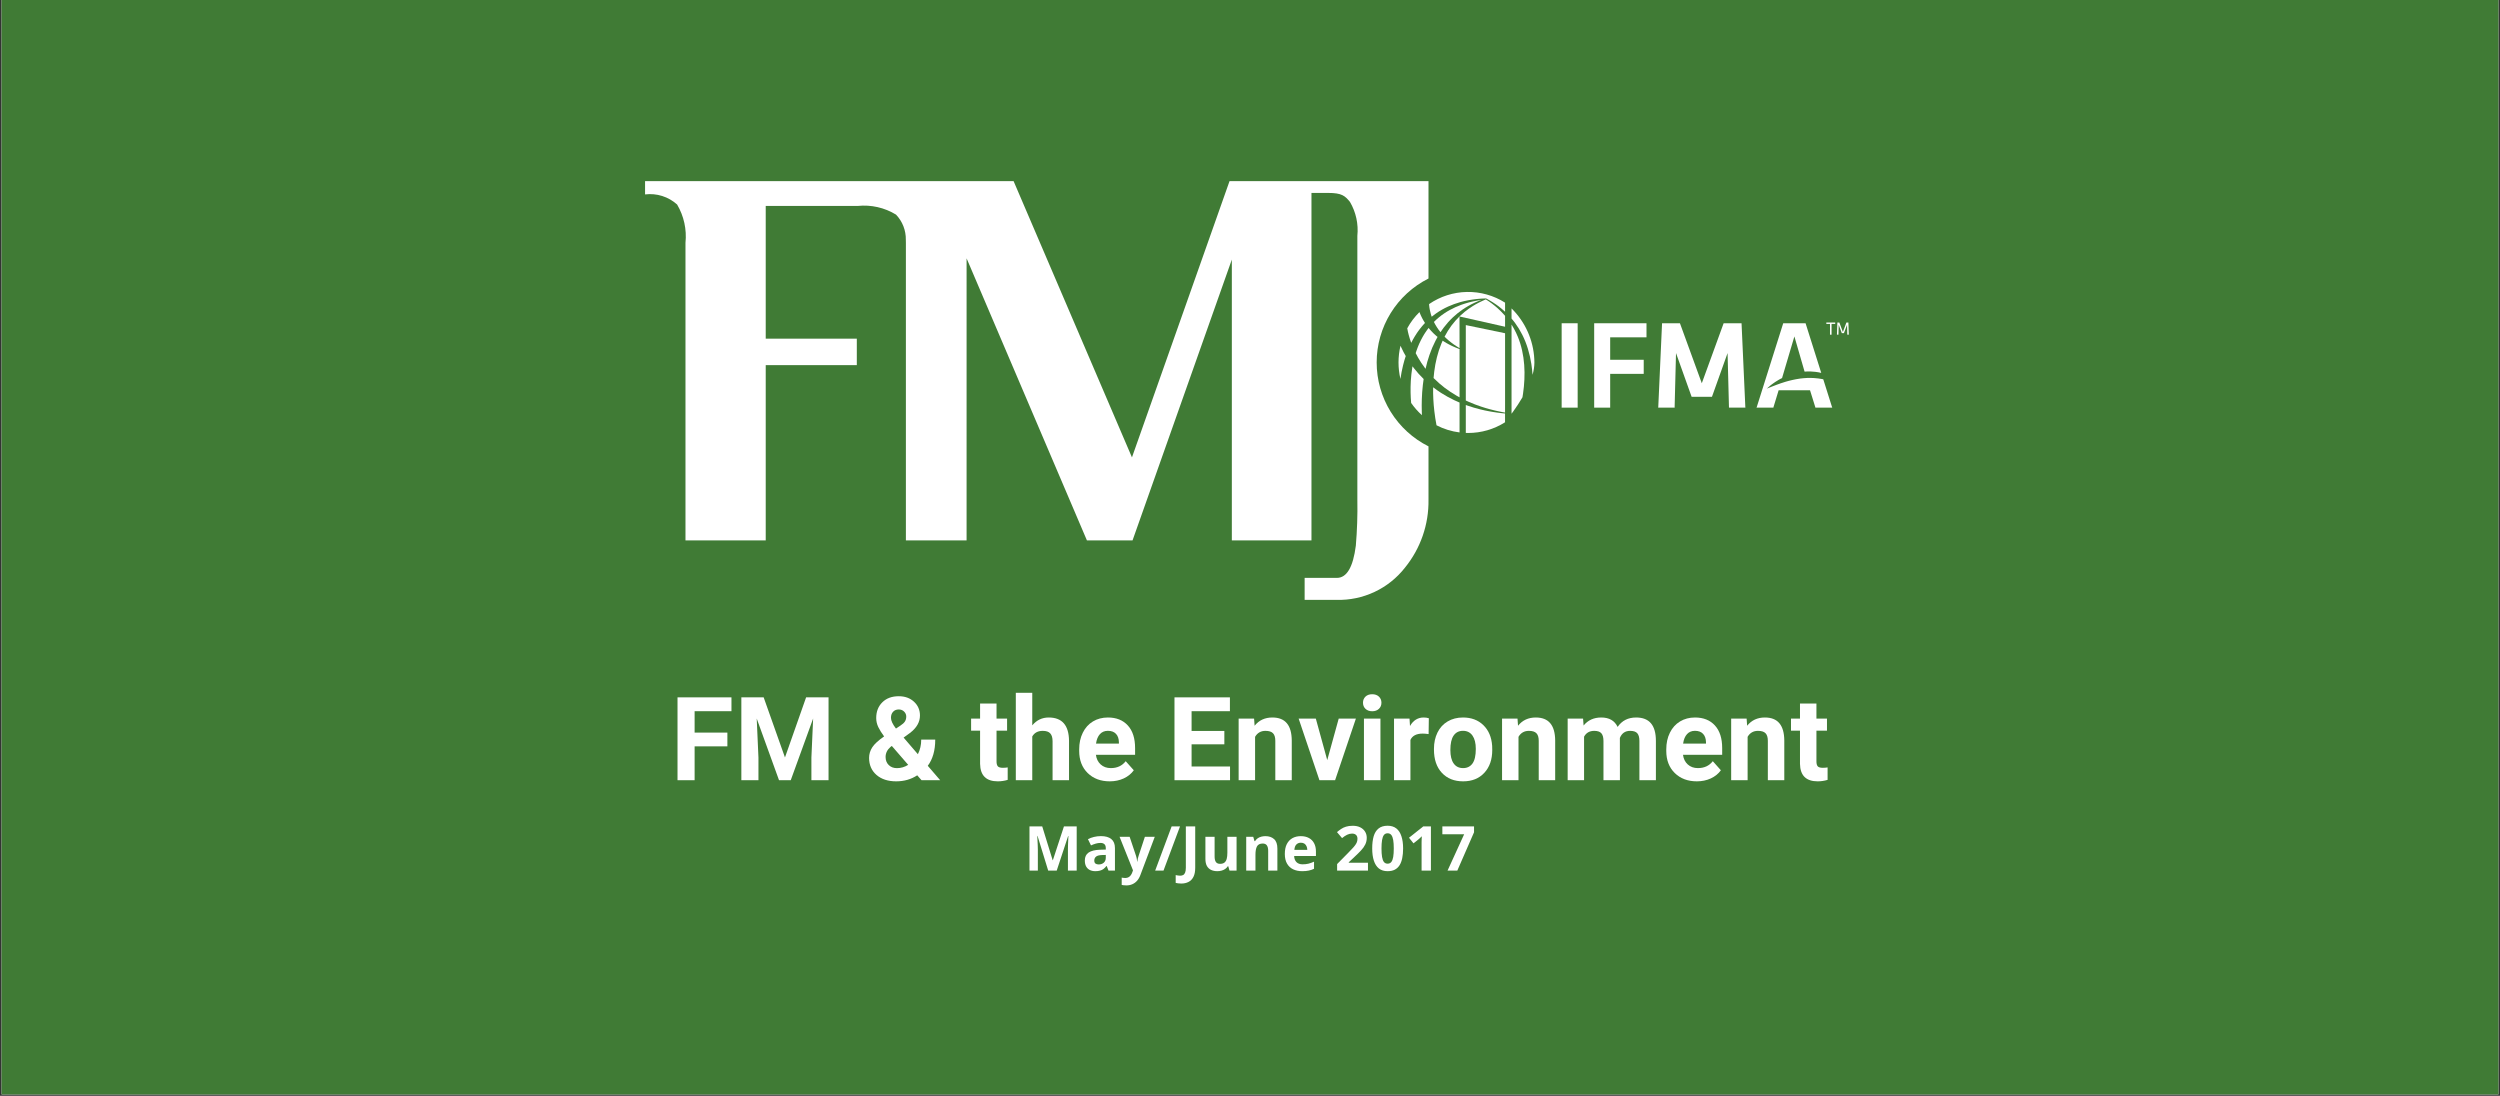 <svg xmlns="http://www.w3.org/2000/svg" xmlns:xlink="http://www.w3.org/1999/xlink" width="1200" zoomAndPan="magnify" viewBox="0 0 900 394.5" height="526" preserveAspectRatio="xMidYMid meet" version="1.0"><rect x="0" y="0" width="900" height="394.5" fill="#333333" stroke="none"/><defs><g/><clipPath id="29befb7ec9"><path d="M 0.57 0 L 899.43 0 L 899.43 394 L 0.57 394 Z M 0.57 0 " clip-rule="nonzero"/></clipPath><clipPath id="5a0ccb24a4"><path d="M 232 65.219 L 515 65.219 L 515 216 L 232 216 Z M 232 65.219 " clip-rule="nonzero"/></clipPath></defs><g clip-path="url(#29befb7ec9)"><path fill="#ffffff" d="M 0.57 0 L 899.43 0 L 899.43 394 L 0.57 394 Z M 0.57 0 " fill-opacity="1" fill-rule="nonzero"/><path fill="#407b35" d="M 0.57 0 L 899.43 0 L 899.43 394 L 0.57 394 Z M 0.57 0 " fill-opacity="1" fill-rule="nonzero"/></g><g clip-path="url(#5a0ccb24a4)"><path fill="#ffffff" d="M 495.602 130.477 C 495.598 124.207 497.344 118.062 500.641 112.727 C 503.934 107.391 508.648 103.078 514.258 100.266 L 514.258 65.219 L 442.629 65.219 L 407.504 164.656 L 364.898 65.219 L 232.223 65.219 L 232.223 69.992 C 234.297 69.734 236.398 69.926 238.387 70.555 C 240.379 71.18 242.207 72.23 243.758 73.625 C 246.211 77.789 247.27 82.625 246.773 87.43 L 246.773 194.551 L 275.66 194.551 L 275.66 131.441 L 308.453 131.441 L 308.453 121.93 L 275.66 121.93 L 275.66 74.141 L 308.75 74.141 C 313.574 73.633 318.43 74.73 322.566 77.262 C 324.891 79.699 326.164 82.957 326.098 86.328 C 326.109 86.695 326.121 87.047 326.121 87.43 L 326.121 194.551 L 347.969 194.551 L 347.973 93.004 L 391.293 194.551 L 407.711 194.551 L 443.461 93.445 L 443.461 194.551 L 472.129 194.551 L 472.129 69.445 L 478.09 69.453 C 483.137 69.453 484.195 70.527 485.977 72.672 C 488.148 76.367 489.082 80.652 488.648 84.91 L 488.648 179.883 C 488.75 185.41 488.562 190.938 488.098 196.449 C 487.113 204.172 484.84 208.039 481.273 208.039 L 469.668 208.039 L 469.668 215.953 L 481.098 215.953 C 485.832 216.09 490.535 215.109 494.824 213.098 C 499.113 211.082 502.867 208.09 505.785 204.359 C 511.402 197.449 514.402 188.781 514.258 179.883 L 514.258 160.688 C 508.648 157.875 503.934 153.559 500.637 148.227 C 497.344 142.891 495.598 136.742 495.602 130.477 Z M 495.602 130.477 " fill-opacity="1" fill-rule="nonzero"/></g><path fill="#ffffff" d="M 511.855 143.703 C 511.91 142 512.035 140.293 512.223 138.633 C 512.305 137.902 512.402 137.176 512.512 136.449 C 511.867 135.82 511.25 135.176 510.664 134.52 C 510.09 133.879 509.551 133.227 509.039 132.578 C 508.855 132.34 508.676 132.105 508.504 131.867 L 508.43 132.277 C 508.172 133.859 507.992 135.453 507.898 137.051 C 507.809 138.527 507.781 139.98 507.812 141.363 C 507.84 142.602 507.906 143.836 508.012 145.059 C 509.129 146.672 510.434 148.152 511.895 149.465 C 511.875 149.062 511.859 148.66 511.848 148.258 C 511.801 146.746 511.805 145.215 511.855 143.703 " fill-opacity="1" fill-rule="nonzero"/><path fill="#ffffff" d="M 507.531 121.957 C 507.68 122.422 507.848 122.914 508.035 123.43 C 508.395 122.719 508.816 121.918 509.297 121.141 C 509.488 120.82 509.695 120.5 509.898 120.191 L 510.07 119.926 L 510.34 119.535 L 510.484 119.332 L 510.633 119.125 L 510.91 118.742 L 511.129 118.461 C 511.344 118.18 511.566 117.891 511.801 117.617 L 511.957 117.434 L 512.258 117.074 L 512.738 116.547 L 512.992 116.273 C 512.801 115.965 512.598 115.66 512.43 115.352 C 512.336 115.188 512.242 115.027 512.152 114.863 L 511.902 114.383 C 511.59 113.777 511.312 113.156 511.066 112.52 L 511 112.348 C 509.262 114.07 507.785 116.035 506.609 118.18 C 506.664 118.512 506.742 118.941 506.855 119.445 C 507.008 120.145 507.23 120.992 507.531 121.957 " fill-opacity="1" fill-rule="nonzero"/><path fill="#ffffff" d="M 505.434 130.27 L 505.617 129.609 L 505.926 128.613 L 506.07 128.191 C 505.793 127.715 505.535 127.246 505.293 126.789 C 504.867 125.988 504.5 125.215 504.172 124.484 C 503.238 128.406 503.23 132.492 504.156 136.414 C 504.387 134.805 504.695 133.18 505.086 131.586 Z M 505.434 130.27 " fill-opacity="1" fill-rule="nonzero"/><path fill="#ffffff" d="M 523.492 144.051 C 521.871 143.281 520.301 142.406 518.785 141.441 C 517.805 140.809 516.852 140.133 515.93 139.418 C 515.902 140.824 515.922 142.25 515.996 143.672 C 516.07 145.094 516.188 146.527 516.352 147.938 C 516.551 149.691 516.82 151.422 517.145 153.102 C 519.734 154.445 522.543 155.316 525.438 155.676 L 525.438 144.922 C 524.789 144.648 524.141 144.359 523.492 144.051 Z M 523.492 144.051 " fill-opacity="1" fill-rule="nonzero"/><path fill="#ffffff" d="M 540.699 148.746 C 540.168 148.68 539.598 148.617 538.996 148.535 L 538.078 148.398 L 537.598 148.328 C 537.441 148.305 537.277 148.273 537.113 148.246 L 536.113 148.07 C 535.773 148.008 535.426 147.934 535.074 147.863 L 534.543 147.758 L 534.004 147.633 C 533.645 147.551 533.273 147.473 532.902 147.379 C 531.418 147.016 529.867 146.562 528.285 146.012 C 528.086 145.945 527.887 145.875 527.688 145.801 L 527.688 155.855 C 527.973 155.863 528.254 155.871 528.539 155.871 C 533.238 155.875 537.844 154.539 541.812 152.023 L 541.816 148.859 C 541.465 148.824 541.09 148.785 540.699 148.746 " fill-opacity="1" fill-rule="nonzero"/><path fill="#ffffff" d="M 514.59 110.719 C 514.625 110.949 514.66 111.191 514.711 111.445 C 514.812 111.996 514.945 112.543 515.102 113.078 L 515.238 113.516 C 515.285 113.664 515.336 113.809 515.391 113.961 L 515.41 114.023 C 515.891 113.629 516.383 113.25 516.895 112.891 C 518.297 111.898 519.793 111.047 521.355 110.34 C 522.746 109.711 524.18 109.191 525.645 108.777 C 525.867 108.715 526.086 108.66 526.301 108.605 L 526.645 108.516 L 527.125 108.395 L 528.516 108.102 C 528.715 108.066 528.902 108.035 529.09 108.004 L 529.387 107.953 L 529.684 107.906 C 529.863 107.875 530.035 107.844 530.207 107.824 L 530.965 107.727 L 531.215 107.695 C 531.371 107.676 531.52 107.656 531.664 107.641 L 532.926 107.527 C 533.094 107.516 533.246 107.5 533.395 107.496 L 534.852 107.434 L 534.992 107.434 L 536.258 108.133 L 537.441 108.852 L 538.293 109.422 L 538.402 109.492 L 538.605 109.629 L 539.574 110.336 C 540.254 110.871 541.031 111.496 541.824 112.23 L 541.824 108.953 C 537.719 106.352 532.934 105.012 528.07 105.105 C 523.207 105.195 518.477 106.715 514.469 109.473 C 514.477 109.652 514.492 109.852 514.512 110.062 C 514.527 110.27 514.562 110.484 514.59 110.715 " fill-opacity="1" fill-rule="nonzero"/><path fill="#ffffff" d="M 524.785 125.414 C 524.566 125.328 524.328 125.246 524.086 125.141 L 523.316 124.809 L 522.906 124.629 L 522.488 124.426 L 522.059 124.211 L 521.613 123.984 C 521.32 123.824 521.016 123.656 520.707 123.488 C 520.402 123.301 520.09 123.113 519.773 122.918 L 519.352 122.641 C 519.203 122.973 519.059 123.305 518.918 123.648 C 518.25 125.266 517.699 126.938 517.281 128.637 C 516.855 130.34 516.535 132.066 516.32 133.809 C 516.227 134.559 516.148 135.32 516.086 136.086 L 516.25 136.25 C 517.449 137.449 518.73 138.566 520.078 139.598 C 521.441 140.629 522.867 141.578 524.344 142.434 C 524.707 142.641 525.07 142.848 525.438 143.043 L 525.438 125.66 L 525.402 125.645 L 524.785 125.414 " fill-opacity="1" fill-rule="nonzero"/><path fill="#ffffff" d="M 517.523 121.297 L 517.438 121.223 L 516.977 120.84 C 516.68 120.574 516.383 120.301 516.086 120.023 C 515.504 119.461 514.957 118.863 514.441 118.238 L 514.301 118.066 L 513.988 118.465 L 513.742 118.809 L 513.602 119.004 C 513.41 119.262 513.23 119.535 513.059 119.797 L 512.863 120.102 L 512.641 120.453 L 512.52 120.664 L 512.398 120.867 L 512.188 121.227 L 512.031 121.512 C 511.871 121.797 511.707 122.098 511.562 122.398 C 511.137 123.215 510.773 124.078 510.469 124.812 L 510.32 125.199 C 510.215 125.477 510.102 125.758 510.012 126.043 L 509.793 126.668 L 509.648 127.133 C 509.918 127.672 510.211 128.219 510.527 128.773 C 510.883 129.398 511.281 130.027 511.691 130.664 C 512.113 131.297 512.559 131.934 513.039 132.562 L 513.199 132.77 C 513.566 131.102 514.031 129.453 514.586 127.836 C 515.188 126.059 515.922 124.328 516.785 122.656 C 517.023 122.191 517.27 121.738 517.523 121.297 " fill-opacity="1" fill-rule="nonzero"/><path fill="#ffffff" d="M 541.824 113.699 L 541.684 113.535 C 540.875 112.609 540.008 111.738 539.094 110.918 L 538.199 110.152 L 538.02 110.012 L 537.918 109.93 L 537.125 109.305 L 536.016 108.512 L 534.902 107.777 L 533.652 108.324 L 532.316 108.98 L 531.543 109.398 L 531.43 109.457 L 531.227 109.57 L 530.211 110.176 C 529.172 110.824 528.176 111.535 527.223 112.305 C 524.867 114.227 522.844 116.527 521.234 119.113 C 520.816 119.777 520.422 120.477 520.043 121.207 L 520.266 121.426 L 520.645 121.793 C 520.906 122.027 521.164 122.258 521.414 122.484 L 522.184 123.109 L 522.562 123.402 L 522.938 123.68 L 523.301 123.949 L 523.66 124.195 L 524.34 124.648 C 524.559 124.797 524.773 124.918 524.969 125.039 C 525.137 125.141 525.289 125.234 525.438 125.324 L 525.422 113.934 L 541.824 117.629 Z M 541.824 113.699 " fill-opacity="1" fill-rule="nonzero"/><path fill="#ffffff" d="M 541.824 119.965 L 527.688 117.031 L 527.688 144.18 C 528.059 144.355 528.434 144.527 528.805 144.688 C 530.293 145.34 531.77 145.906 533.191 146.375 C 533.547 146.496 533.902 146.602 534.25 146.711 L 534.77 146.875 L 535.281 147.02 C 535.621 147.117 535.957 147.219 536.285 147.305 C 536.617 147.391 536.941 147.477 537.258 147.555 C 537.418 147.598 537.574 147.641 537.73 147.676 L 538.195 147.785 L 539.094 147.992 C 539.68 148.117 540.238 148.227 540.762 148.336 C 541.129 148.402 541.484 148.465 541.816 148.527 L 541.824 145.598 Z M 541.824 119.965 " fill-opacity="1" fill-rule="nonzero"/><path fill="#ffffff" d="M 517.785 118.551 C 518 118.84 518.219 119.137 518.445 119.422 L 518.578 119.582 C 518.93 119.047 519.293 118.531 519.664 118.035 C 520.68 116.68 521.809 115.414 523.039 114.25 C 524.141 113.215 525.316 112.27 526.559 111.414 L 527.41 110.855 C 527.598 110.734 527.785 110.625 527.965 110.52 L 528.246 110.348 L 528.391 110.262 L 528.656 110.109 L 529.055 109.895 L 529.332 109.742 C 529.5 109.652 529.66 109.562 529.824 109.48 L 530.906 108.957 L 531.133 108.855 L 532.188 108.398 L 533.336 107.957 L 532.988 108.008 L 531.746 108.215 L 531.316 108.301 L 531.066 108.352 L 530.324 108.504 C 530.164 108.535 530 108.578 529.832 108.617 L 529.539 108.691 L 529.25 108.762 C 529.07 108.809 528.887 108.852 528.703 108.898 L 527.371 109.289 L 526.914 109.441 L 526.582 109.555 C 526.379 109.621 526.172 109.691 525.965 109.766 C 524.594 110.27 523.258 110.875 521.973 111.574 C 520.555 112.348 519.215 113.258 517.969 114.285 C 517.348 114.797 516.762 115.336 516.207 115.898 C 516.34 116.176 516.48 116.449 516.637 116.723 C 516.988 117.352 517.371 117.961 517.785 118.551 " fill-opacity="1" fill-rule="nonzero"/><path fill="#ffffff" d="M 548.715 131.359 C 548.59 129.605 548.336 127.863 547.953 126.148 C 547.586 124.48 547.078 122.852 546.434 121.273 C 546.023 120.27 545.555 119.289 545.031 118.336 C 544.785 117.883 544.523 117.441 544.254 117.004 L 544.156 116.855 L 544.156 148.902 L 544.191 148.906 C 544.461 148.543 544.742 148.152 545.031 147.738 C 546 146.375 547.07 144.762 548.09 143.016 C 548.16 142.582 548.23 142.152 548.293 141.723 C 548.539 140.027 548.707 138.312 548.781 136.629 C 548.867 134.875 548.848 133.113 548.715 131.359 " fill-opacity="1" fill-rule="nonzero"/><path fill="#ffffff" d="M 545.031 111.934 C 544.75 111.625 544.457 111.32 544.156 111.023 L 544.156 114.672 C 544.461 115.023 544.75 115.383 545.031 115.75 C 545.156 115.91 545.277 116.07 545.398 116.23 C 546.398 117.59 547.281 119.035 548.039 120.547 C 548.852 122.168 549.523 123.855 550.047 125.59 C 550.598 127.383 551.012 129.211 551.289 131.062 C 551.484 132.336 551.621 133.633 551.711 134.934 C 552.133 133.516 552.359 132.043 552.383 130.559 C 552.352 123.652 549.73 117.004 545.035 111.934 " fill-opacity="1" fill-rule="nonzero"/><path fill="#ffffff" d="M 567.957 116.371 L 562.195 116.371 L 562.195 146.723 L 567.957 146.723 Z M 567.957 116.371 " fill-opacity="1" fill-rule="nonzero"/><path fill="#ffffff" d="M 567.957 146.723 L 562.195 146.723 L 562.195 146.785 L 567.957 146.785 Z M 567.957 146.723 " fill-opacity="1" fill-rule="nonzero"/><path fill="#ffffff" d="M 579.664 146.723 L 573.906 146.723 L 573.906 146.785 L 579.664 146.785 Z M 579.664 146.723 " fill-opacity="1" fill-rule="nonzero"/><path fill="#ffffff" d="M 591.738 134.59 L 591.738 129.52 L 579.664 129.52 L 579.664 121.438 L 592.738 121.438 L 592.738 116.371 L 573.906 116.371 L 573.906 146.723 L 579.664 146.723 L 579.664 134.59 Z M 591.738 134.59 " fill-opacity="1" fill-rule="nonzero"/><path fill="#ffffff" d="M 596.969 146.723 L 596.961 146.785 L 602.863 146.785 L 602.863 146.723 Z M 596.969 146.723 " fill-opacity="1" fill-rule="nonzero"/><path fill="#ffffff" d="M 620.508 116.371 L 612.648 137.969 L 604.781 116.371 L 598.34 116.371 L 596.969 146.723 L 602.863 146.723 L 603.363 127.102 L 608.988 142.859 L 616.301 142.859 L 621.926 127.102 L 622.43 146.723 L 628.328 146.723 L 626.957 116.371 Z M 620.508 116.371 " fill-opacity="1" fill-rule="nonzero"/><path fill="#ffffff" d="M 622.434 146.723 L 622.434 146.785 L 628.328 146.785 L 628.328 146.723 Z M 622.434 146.723 " fill-opacity="1" fill-rule="nonzero"/><path fill="#ffffff" d="M 653.551 146.723 L 653.574 146.785 L 659.609 146.785 L 659.586 146.723 Z M 653.551 146.723 " fill-opacity="1" fill-rule="nonzero"/><path fill="#ffffff" d="M 632.375 146.723 L 632.359 146.785 L 638.395 146.785 L 638.41 146.723 Z M 632.375 146.723 " fill-opacity="1" fill-rule="nonzero"/><path fill="#ffffff" d="M 655.934 136.453 C 655.062 136.297 654.188 136.184 653.301 136.121 L 652.965 136.094 L 652.797 136.082 L 652.625 136.078 C 652.398 136.074 652.172 136.066 651.941 136.059 C 651.719 136.043 651.488 136.059 651.258 136.059 L 650.57 136.066 L 649.883 136.109 L 649.543 136.129 L 649.371 136.141 L 649.199 136.16 L 648.516 136.23 L 648.176 136.266 L 647.84 136.316 C 646.941 136.445 646.059 136.609 645.207 136.805 C 644.781 136.91 644.359 137 643.953 137.109 C 643.547 137.223 643.148 137.344 642.754 137.445 C 642.367 137.562 641.996 137.695 641.629 137.809 C 641.445 137.867 641.266 137.918 641.09 137.98 C 640.914 138.043 640.746 138.105 640.578 138.168 C 640.238 138.285 639.914 138.402 639.605 138.512 C 639.297 138.621 639.012 138.746 638.734 138.848 C 638.461 138.953 638.207 139.055 637.965 139.141 L 637.621 139.277 L 637.312 139.406 C 636.523 139.73 636.055 139.895 636.055 139.895 C 636.055 139.895 636.41 139.559 637.07 139.004 C 637.238 138.863 637.418 138.707 637.625 138.551 C 637.836 138.395 638.062 138.23 638.305 138.055 L 638.688 137.785 L 639.09 137.504 C 639.375 137.32 639.684 137.137 640 136.941 C 640.156 136.844 640.32 136.75 640.488 136.648 C 640.656 136.555 640.836 136.465 641.012 136.371 C 641.184 136.277 641.363 136.188 641.543 136.098 L 645.98 121.117 L 649.648 133.789 L 649.723 133.785 C 649.977 133.766 650.23 133.75 650.484 133.734 L 651.25 133.727 C 651.504 133.727 651.758 133.723 652.012 133.742 C 652.52 133.77 653.027 133.793 653.527 133.863 C 654.242 133.945 654.949 134.074 655.648 134.246 L 650.004 116.367 L 641.961 116.367 L 632.375 146.723 L 638.41 146.723 L 640.312 140.484 L 651.605 140.484 L 653.551 146.723 L 659.586 146.723 L 656.375 136.543 Z M 655.934 136.453 " fill-opacity="1" fill-rule="nonzero"/><path fill="#ffffff" d="M 658.797 116.613 L 657.48 116.613 L 657.48 116.105 L 660.676 116.105 L 660.676 116.613 L 659.363 116.613 L 659.363 120.492 L 658.797 120.492 Z M 658.797 116.613 " fill-opacity="1" fill-rule="nonzero"/><path fill="#ffffff" d="M 661.934 116.938 L 661.844 120.492 L 661.297 120.492 L 661.453 116.105 L 662.168 116.105 L 663.434 119.5 L 664.703 116.105 L 665.422 116.105 L 665.57 120.492 L 665.023 120.492 L 664.941 116.938 L 663.816 119.926 L 663.051 119.926 Z M 661.934 116.938 " fill-opacity="1" fill-rule="nonzero"/><g fill="#ffffff" fill-opacity="1"><g transform="translate(368.611, 313.405)"><g><path d="M 8.734 0 L 4.906 -12.469 L 4.812 -12.469 C 4.82 -12.176 4.844 -11.727 4.875 -11.125 C 4.906 -10.531 4.938 -9.895 4.969 -9.219 C 5 -8.539 5.016 -7.93 5.016 -7.391 L 5.016 0 L 2 0 L 2 -15.891 L 6.594 -15.891 L 10.344 -3.734 L 10.422 -3.734 L 14.406 -15.891 L 19 -15.891 L 19 0 L 15.844 0 L 15.844 -7.516 C 15.844 -8.023 15.852 -8.602 15.875 -9.25 C 15.895 -9.906 15.922 -10.523 15.953 -11.109 C 15.984 -11.703 16.004 -12.148 16.016 -12.453 L 15.922 -12.453 L 11.812 0 Z M 8.734 0 "/></g></g></g><g fill="#ffffff" fill-opacity="1"><g transform="translate(389.6, 313.405)"><g><path d="M 6.719 -12.406 C 8.352 -12.406 9.602 -12.051 10.469 -11.344 C 11.344 -10.633 11.781 -9.551 11.781 -8.094 L 11.781 0 L 9.453 0 L 8.812 -1.656 L 8.734 -1.656 C 8.379 -1.219 8.02 -0.859 7.656 -0.578 C 7.301 -0.305 6.883 -0.109 6.406 0.016 C 5.938 0.148 5.367 0.219 4.703 0.219 C 3.984 0.219 3.336 0.082 2.766 -0.188 C 2.191 -0.469 1.742 -0.891 1.422 -1.453 C 1.098 -2.023 0.938 -2.75 0.938 -3.625 C 0.938 -4.914 1.391 -5.867 2.297 -6.484 C 3.203 -7.098 4.562 -7.438 6.375 -7.5 L 8.484 -7.562 L 8.484 -8.094 C 8.484 -8.738 8.316 -9.207 7.984 -9.5 C 7.648 -9.801 7.188 -9.953 6.594 -9.953 C 6 -9.953 5.422 -9.867 4.859 -9.703 C 4.297 -9.535 3.727 -9.32 3.156 -9.062 L 2.062 -11.312 C 2.707 -11.645 3.43 -11.91 4.234 -12.109 C 5.035 -12.305 5.863 -12.406 6.719 -12.406 Z M 8.484 -5.625 L 7.203 -5.594 C 6.129 -5.562 5.383 -5.367 4.969 -5.016 C 4.551 -4.66 4.344 -4.191 4.344 -3.609 C 4.344 -3.098 4.488 -2.734 4.781 -2.516 C 5.082 -2.305 5.473 -2.203 5.953 -2.203 C 6.66 -2.203 7.258 -2.41 7.75 -2.828 C 8.238 -3.254 8.484 -3.852 8.484 -4.625 Z M 8.484 -5.625 "/></g></g></g><g fill="#ffffff" fill-opacity="1"><g transform="translate(403.046, 313.405)"><g><path d="M 0 -12.156 L 3.625 -12.156 L 5.922 -5.312 C 5.992 -5.094 6.055 -4.867 6.109 -4.641 C 6.16 -4.422 6.203 -4.191 6.234 -3.953 C 6.273 -3.711 6.305 -3.461 6.328 -3.203 L 6.391 -3.203 C 6.43 -3.598 6.488 -3.961 6.562 -4.297 C 6.645 -4.641 6.742 -4.977 6.859 -5.312 L 9.109 -12.156 L 12.672 -12.156 L 7.516 1.547 C 7.211 2.391 6.812 3.094 6.312 3.656 C 5.812 4.219 5.234 4.641 4.578 4.922 C 3.93 5.203 3.223 5.344 2.453 5.344 C 2.066 5.344 1.734 5.32 1.453 5.281 C 1.18 5.25 0.953 5.211 0.766 5.172 L 0.766 2.531 C 0.91 2.57 1.098 2.602 1.328 2.625 C 1.566 2.656 1.812 2.672 2.062 2.672 C 2.531 2.672 2.93 2.57 3.266 2.375 C 3.598 2.188 3.875 1.926 4.094 1.594 C 4.32 1.258 4.5 0.898 4.625 0.516 L 4.828 -0.094 Z M 0 -12.156 "/></g></g></g><g fill="#ffffff" fill-opacity="1"><g transform="translate(415.709, 313.405)"><g><path d="M 9.094 -15.891 L 3.156 0 L 0.156 0 L 6.078 -15.891 Z M 9.094 -15.891 "/></g></g></g><g fill="#ffffff" fill-opacity="1"><g transform="translate(424.904, 313.405)"><g><path d="M 0.344 4.672 C -0.094 4.672 -0.473 4.645 -0.797 4.594 C -1.129 4.551 -1.414 4.5 -1.656 4.438 L -1.656 1.625 C -1.414 1.676 -1.164 1.723 -0.906 1.766 C -0.645 1.816 -0.363 1.844 -0.062 1.844 C 0.32 1.844 0.672 1.77 0.984 1.625 C 1.297 1.477 1.539 1.195 1.719 0.781 C 1.906 0.363 2 -0.227 2 -1 L 2 -15.891 L 5.375 -15.891 L 5.375 -1.016 C 5.375 0.336 5.16 1.43 4.734 2.266 C 4.305 3.109 3.711 3.719 2.953 4.094 C 2.203 4.477 1.332 4.672 0.344 4.672 Z M 0.344 4.672 "/></g></g></g><g fill="#ffffff" fill-opacity="1"><g transform="translate(432.274, 313.405)"><g><path d="M 12.891 -12.156 L 12.891 0 L 10.344 0 L 9.906 -1.547 L 9.734 -1.547 C 9.473 -1.141 9.145 -0.805 8.75 -0.547 C 8.363 -0.285 7.93 -0.094 7.453 0.031 C 6.984 0.156 6.492 0.219 5.984 0.219 C 5.117 0.219 4.363 0.066 3.719 -0.234 C 3.07 -0.547 2.566 -1.023 2.203 -1.672 C 1.848 -2.328 1.672 -3.18 1.672 -4.234 L 1.672 -12.156 L 4.984 -12.156 L 4.984 -5.062 C 4.984 -4.188 5.141 -3.523 5.453 -3.078 C 5.766 -2.641 6.266 -2.422 6.953 -2.422 C 7.617 -2.422 8.145 -2.57 8.531 -2.875 C 8.914 -3.188 9.188 -3.641 9.344 -4.234 C 9.5 -4.836 9.578 -5.57 9.578 -6.438 L 9.578 -12.156 Z M 12.891 -12.156 "/></g></g></g><g fill="#ffffff" fill-opacity="1"><g transform="translate(446.904, 313.405)"><g><path d="M 8.641 -12.391 C 9.941 -12.391 10.984 -12.035 11.766 -11.328 C 12.555 -10.617 12.953 -9.484 12.953 -7.922 L 12.953 0 L 9.641 0 L 9.641 -7.094 C 9.641 -7.969 9.484 -8.625 9.172 -9.062 C 8.859 -9.508 8.363 -9.734 7.688 -9.734 C 6.676 -9.734 5.984 -9.391 5.609 -8.703 C 5.242 -8.016 5.062 -7.02 5.062 -5.719 L 5.062 0 L 1.734 0 L 1.734 -12.156 L 4.266 -12.156 L 4.719 -10.594 L 4.906 -10.594 C 5.164 -11.02 5.488 -11.363 5.875 -11.625 C 6.258 -11.883 6.688 -12.078 7.156 -12.203 C 7.633 -12.328 8.129 -12.391 8.641 -12.391 Z M 8.641 -12.391 "/></g></g></g><g fill="#ffffff" fill-opacity="1"><g transform="translate(461.535, 313.405)"><g><path d="M 6.75 -12.391 C 7.875 -12.391 8.844 -12.172 9.656 -11.734 C 10.469 -11.305 11.094 -10.68 11.531 -9.859 C 11.977 -9.035 12.203 -8.035 12.203 -6.859 L 12.203 -5.25 L 4.359 -5.25 C 4.391 -4.312 4.664 -3.578 5.188 -3.047 C 5.719 -2.516 6.453 -2.25 7.391 -2.25 C 8.172 -2.25 8.879 -2.328 9.516 -2.484 C 10.16 -2.648 10.828 -2.891 11.516 -3.203 L 11.516 -0.641 C 10.91 -0.348 10.281 -0.133 9.625 0 C 8.969 0.145 8.172 0.219 7.234 0.219 C 6.023 0.219 4.945 -0.004 4 -0.453 C 3.062 -0.898 2.328 -1.582 1.797 -2.5 C 1.266 -3.426 1 -4.586 1 -5.984 C 1 -7.41 1.238 -8.594 1.719 -9.531 C 2.207 -10.477 2.879 -11.191 3.734 -11.672 C 4.598 -12.148 5.602 -12.391 6.75 -12.391 Z M 6.766 -10.031 C 6.129 -10.031 5.598 -9.82 5.172 -9.406 C 4.742 -8.988 4.5 -8.336 4.438 -7.453 L 9.094 -7.453 C 9.082 -7.953 8.988 -8.391 8.812 -8.766 C 8.645 -9.148 8.395 -9.457 8.062 -9.688 C 7.727 -9.914 7.297 -10.031 6.766 -10.031 Z M 6.766 -10.031 "/></g></g></g><g fill="#ffffff" fill-opacity="1"><g transform="translate(474.687, 313.405)"><g/></g></g><g fill="#ffffff" fill-opacity="1"><g transform="translate(480.47, 313.405)"><g><path d="M 12 0 L 0.891 0 L 0.891 -2.344 L 4.875 -6.375 C 5.688 -7.195 6.336 -7.883 6.828 -8.438 C 7.316 -9 7.672 -9.504 7.891 -9.953 C 8.109 -10.41 8.219 -10.898 8.219 -11.422 C 8.219 -12.055 8.039 -12.531 7.688 -12.844 C 7.344 -13.156 6.875 -13.312 6.281 -13.312 C 5.664 -13.312 5.066 -13.172 4.484 -12.891 C 3.91 -12.609 3.305 -12.207 2.672 -11.688 L 0.844 -13.844 C 1.301 -14.238 1.785 -14.609 2.297 -14.953 C 2.805 -15.305 3.398 -15.586 4.078 -15.797 C 4.754 -16.016 5.566 -16.125 6.516 -16.125 C 7.566 -16.125 8.469 -15.938 9.219 -15.562 C 9.969 -15.188 10.547 -14.672 10.953 -14.016 C 11.359 -13.367 11.562 -12.633 11.562 -11.812 C 11.562 -10.938 11.383 -10.133 11.031 -9.406 C 10.688 -8.688 10.18 -7.973 9.516 -7.266 C 8.859 -6.555 8.062 -5.77 7.125 -4.906 L 5.078 -2.984 L 5.078 -2.828 L 12 -2.828 Z M 12 0 "/></g></g></g><g fill="#ffffff" fill-opacity="1"><g transform="translate(493.198, 313.405)"><g><path d="M 11.922 -7.953 C 11.922 -6.66 11.816 -5.508 11.609 -4.5 C 11.41 -3.5 11.094 -2.645 10.656 -1.938 C 10.219 -1.238 9.645 -0.703 8.938 -0.328 C 8.227 0.035 7.363 0.219 6.344 0.219 C 5.07 0.219 4.023 -0.102 3.203 -0.75 C 2.391 -1.406 1.785 -2.344 1.391 -3.562 C 0.992 -4.781 0.797 -6.242 0.797 -7.953 C 0.797 -9.672 0.973 -11.141 1.328 -12.359 C 1.691 -13.578 2.281 -14.508 3.094 -15.156 C 3.906 -15.812 4.988 -16.141 6.344 -16.141 C 7.613 -16.141 8.66 -15.816 9.484 -15.172 C 10.305 -14.523 10.914 -13.586 11.312 -12.359 C 11.719 -11.141 11.922 -9.672 11.922 -7.953 Z M 4.141 -7.953 C 4.141 -6.734 4.207 -5.719 4.344 -4.906 C 4.477 -4.102 4.703 -3.5 5.016 -3.094 C 5.336 -2.688 5.781 -2.484 6.344 -2.484 C 6.906 -2.484 7.348 -2.688 7.672 -3.094 C 7.992 -3.5 8.223 -4.102 8.359 -4.906 C 8.492 -5.719 8.562 -6.734 8.562 -7.953 C 8.562 -9.16 8.492 -10.172 8.359 -10.984 C 8.223 -11.797 7.992 -12.406 7.672 -12.812 C 7.348 -13.219 6.906 -13.422 6.344 -13.422 C 5.781 -13.422 5.336 -13.219 5.016 -12.812 C 4.703 -12.406 4.477 -11.797 4.344 -10.984 C 4.207 -10.172 4.141 -9.16 4.141 -7.953 Z M 4.141 -7.953 "/></g></g></g><g fill="#ffffff" fill-opacity="1"><g transform="translate(505.926, 313.405)"><g><path d="M 9.203 0 L 5.844 0 L 5.844 -9.203 C 5.844 -9.453 5.844 -9.766 5.844 -10.141 C 5.852 -10.516 5.863 -10.898 5.875 -11.297 C 5.895 -11.691 5.91 -12.047 5.922 -12.359 C 5.848 -12.266 5.688 -12.102 5.438 -11.875 C 5.195 -11.645 4.973 -11.441 4.766 -11.266 L 2.938 -9.797 L 1.312 -11.812 L 6.438 -15.891 L 9.203 -15.891 Z M 9.203 0 "/></g></g></g><g fill="#ffffff" fill-opacity="1"><g transform="translate(518.654, 313.405)"><g><path d="M 2.469 0 L 8.438 -13.062 L 0.594 -13.062 L 0.594 -15.891 L 12 -15.891 L 12 -13.781 L 5.984 0 Z M 2.469 0 "/></g></g></g><g fill="#ffffff" fill-opacity="1"><g transform="translate(241.249, 280.876)"><g><path d="M 20.609 -12.188 L 8.812 -12.188 L 8.812 0 L 2.656 0 L 2.656 -29.828 L 22.078 -29.828 L 22.078 -24.844 L 8.812 -24.844 L 8.812 -17.141 L 20.609 -17.141 Z M 20.609 -12.188 "/></g></g><g transform="translate(264.23, 280.876)"><g><path d="M 10.688 -29.828 L 18.359 -8.188 L 25.969 -29.828 L 34.047 -29.828 L 34.047 0 L 27.875 0 L 27.875 -8.156 L 28.5 -22.219 L 20.438 0 L 16.219 0 L 8.188 -22.203 L 8.812 -8.156 L 8.812 0 L 2.656 0 L 2.656 -29.828 Z M 10.688 -29.828 "/></g></g><g transform="translate(300.974, 280.876)"><g/></g><g transform="translate(311.42, 280.876)"><g><path d="M 1.453 -8.031 C 1.453 -9.406 1.836 -10.68 2.609 -11.859 C 3.379 -13.035 4.797 -14.336 6.859 -15.766 C 5.973 -16.961 5.273 -18.082 4.766 -19.125 C 4.266 -20.164 4.016 -21.254 4.016 -22.391 C 4.016 -24.711 4.75 -26.598 6.219 -28.047 C 7.688 -29.504 9.66 -30.234 12.141 -30.234 C 14.367 -30.234 16.195 -29.57 17.625 -28.25 C 19.051 -26.926 19.766 -25.273 19.766 -23.297 C 19.766 -20.922 18.562 -18.82 16.156 -17 L 13.875 -15.344 L 19.016 -9.359 C 19.816 -10.941 20.219 -12.691 20.219 -14.609 L 25.266 -14.609 C 25.266 -10.723 24.367 -7.582 22.578 -5.188 L 27.047 0 L 20.328 0 L 18.781 -1.766 C 16.582 -0.316 14.055 0.406 11.203 0.406 C 8.254 0.406 5.891 -0.363 4.109 -1.906 C 2.336 -3.457 1.453 -5.5 1.453 -8.031 Z M 11.484 -4.344 C 12.91 -4.344 14.258 -4.738 15.531 -5.531 L 9.641 -12.328 L 9.219 -12.031 C 8 -10.988 7.391 -9.766 7.391 -8.359 C 7.391 -7.172 7.77 -6.203 8.531 -5.453 C 9.289 -4.711 10.273 -4.344 11.484 -4.344 Z M 9.328 -22.469 C 9.328 -21.445 9.926 -20.156 11.125 -18.594 L 12.703 -19.641 C 13.504 -20.16 14.055 -20.664 14.359 -21.156 C 14.672 -21.645 14.828 -22.234 14.828 -22.922 C 14.828 -23.609 14.57 -24.203 14.062 -24.703 C 13.562 -25.211 12.914 -25.469 12.125 -25.469 C 11.281 -25.469 10.602 -25.191 10.094 -24.641 C 9.582 -24.098 9.328 -23.375 9.328 -22.469 Z M 9.328 -22.469 "/></g></g><g transform="translate(338.947, 280.876)"><g/></g><g transform="translate(349.393, 280.876)"><g><path d="M 9.359 -27.609 L 9.359 -22.172 L 13.156 -22.172 L 13.156 -17.828 L 9.359 -17.828 L 9.359 -6.766 C 9.359 -5.941 9.516 -5.352 9.828 -5 C 10.141 -4.645 10.742 -4.469 11.641 -4.469 C 12.297 -4.469 12.875 -4.516 13.375 -4.609 L 13.375 -0.125 C 12.219 0.227 11.023 0.406 9.797 0.406 C 5.641 0.406 3.52 -1.688 3.438 -5.875 L 3.438 -17.828 L 0.203 -17.828 L 0.203 -22.172 L 3.438 -22.172 L 3.438 -27.609 Z M 9.359 -27.609 "/></g></g><g transform="translate(363.567, 280.876)"><g><path d="M 8.047 -19.75 C 9.617 -21.633 11.594 -22.578 13.969 -22.578 C 18.781 -22.578 21.219 -19.785 21.281 -14.203 L 21.281 0 L 15.359 0 L 15.359 -14.031 C 15.359 -15.301 15.082 -16.238 14.531 -16.844 C 13.988 -17.457 13.082 -17.766 11.812 -17.766 C 10.082 -17.766 8.828 -17.094 8.047 -15.75 L 8.047 0 L 2.125 0 L 2.125 -31.469 L 8.047 -31.469 Z M 8.047 -19.75 "/></g></g><g transform="translate(387.039, 280.876)"><g><path d="M 12.469 0.406 C 9.219 0.406 6.57 -0.586 4.531 -2.578 C 2.488 -4.578 1.469 -7.234 1.469 -10.547 L 1.469 -11.125 C 1.469 -13.352 1.898 -15.344 2.766 -17.094 C 3.629 -18.852 4.848 -20.207 6.422 -21.156 C 7.992 -22.102 9.789 -22.578 11.812 -22.578 C 14.852 -22.578 17.242 -21.617 18.984 -19.703 C 20.723 -17.797 21.594 -15.086 21.594 -11.578 L 21.594 -9.156 L 7.484 -9.156 C 7.672 -7.707 8.242 -6.547 9.203 -5.672 C 10.172 -4.797 11.391 -4.359 12.859 -4.359 C 15.141 -4.359 16.926 -5.188 18.219 -6.844 L 21.125 -3.578 C 20.227 -2.328 19.02 -1.348 17.5 -0.641 C 15.988 0.055 14.312 0.406 12.469 0.406 Z M 11.797 -17.781 C 10.617 -17.781 9.664 -17.383 8.938 -16.594 C 8.207 -15.801 7.738 -14.664 7.531 -13.188 L 15.766 -13.188 L 15.766 -13.656 C 15.742 -14.969 15.391 -15.984 14.703 -16.703 C 14.023 -17.422 13.055 -17.781 11.797 -17.781 Z M 11.797 -17.781 "/></g></g><g transform="translate(409.712, 280.876)"><g/></g><g transform="translate(420.158, 280.876)"><g><path d="M 20.609 -12.922 L 8.812 -12.922 L 8.812 -4.938 L 22.656 -4.938 L 22.656 0 L 2.656 0 L 2.656 -29.828 L 22.609 -29.828 L 22.609 -24.844 L 8.812 -24.844 L 8.812 -17.734 L 20.609 -17.734 Z M 20.609 -12.922 "/></g></g><g transform="translate(443.753, 280.876)"><g><path d="M 7.719 -22.172 L 7.906 -19.609 C 9.488 -21.586 11.613 -22.578 14.281 -22.578 C 16.625 -22.578 18.367 -21.883 19.516 -20.5 C 20.672 -19.125 21.258 -17.062 21.281 -14.312 L 21.281 0 L 15.359 0 L 15.359 -14.172 C 15.359 -15.43 15.082 -16.344 14.531 -16.906 C 13.988 -17.477 13.082 -17.766 11.812 -17.766 C 10.156 -17.766 8.91 -17.051 8.078 -15.625 L 8.078 0 L 2.156 0 L 2.156 -22.172 Z M 7.719 -22.172 "/></g></g><g transform="translate(467.246, 280.876)"><g><path d="M 10.562 -7.234 L 14.688 -22.172 L 20.875 -22.172 L 13.391 0 L 7.75 0 L 0.266 -22.172 L 6.453 -22.172 Z M 10.562 -7.234 "/></g></g><g transform="translate(488.444, 280.876)"><g><path d="M 8.516 0 L 2.578 0 L 2.578 -22.172 L 8.516 -22.172 Z M 2.234 -27.906 C 2.234 -28.789 2.531 -29.52 3.125 -30.094 C 3.719 -30.664 4.523 -30.953 5.547 -30.953 C 6.555 -30.953 7.363 -30.664 7.969 -30.094 C 8.57 -29.52 8.875 -28.789 8.875 -27.906 C 8.875 -27 8.566 -26.258 7.953 -25.688 C 7.348 -25.113 6.547 -24.828 5.547 -24.828 C 4.555 -24.828 3.754 -25.113 3.141 -25.688 C 2.535 -26.258 2.234 -27 2.234 -27.906 Z M 2.234 -27.906 "/></g></g><g transform="translate(499.566, 280.876)"><g><path d="M 14.734 -16.609 C 13.922 -16.723 13.207 -16.781 12.594 -16.781 C 10.352 -16.781 8.883 -16.02 8.188 -14.5 L 8.188 0 L 2.281 0 L 2.281 -22.172 L 7.859 -22.172 L 8.031 -19.516 C 9.219 -21.555 10.863 -22.578 12.969 -22.578 C 13.625 -22.578 14.238 -22.488 14.812 -22.312 Z M 14.734 -16.609 "/></g></g><g transform="translate(514.866, 280.876)"><g><path d="M 1.359 -11.281 C 1.359 -13.477 1.781 -15.438 2.625 -17.156 C 3.469 -18.883 4.688 -20.219 6.281 -21.156 C 7.875 -22.102 9.719 -22.578 11.812 -22.578 C 14.812 -22.578 17.254 -21.66 19.141 -19.828 C 21.035 -17.992 22.094 -15.508 22.312 -12.375 L 22.344 -10.859 C 22.344 -7.453 21.395 -4.723 19.5 -2.672 C 17.602 -0.617 15.055 0.406 11.859 0.406 C 8.66 0.406 6.109 -0.613 4.203 -2.656 C 2.305 -4.707 1.359 -7.492 1.359 -11.016 Z M 7.266 -10.859 C 7.266 -8.754 7.66 -7.145 8.453 -6.031 C 9.242 -4.914 10.379 -4.359 11.859 -4.359 C 13.297 -4.359 14.414 -4.906 15.219 -6 C 16.02 -7.102 16.422 -8.863 16.422 -11.281 C 16.422 -13.344 16.02 -14.941 15.219 -16.078 C 14.414 -17.211 13.281 -17.781 11.812 -17.781 C 10.363 -17.781 9.242 -17.219 8.453 -16.094 C 7.66 -14.969 7.266 -13.223 7.266 -10.859 Z M 7.266 -10.859 "/></g></g><g transform="translate(538.584, 280.876)"><g><path d="M 7.719 -22.172 L 7.906 -19.609 C 9.488 -21.586 11.613 -22.578 14.281 -22.578 C 16.625 -22.578 18.367 -21.883 19.516 -20.5 C 20.672 -19.125 21.258 -17.062 21.281 -14.312 L 21.281 0 L 15.359 0 L 15.359 -14.172 C 15.359 -15.43 15.082 -16.344 14.531 -16.906 C 13.988 -17.477 13.082 -17.766 11.812 -17.766 C 10.156 -17.766 8.91 -17.051 8.078 -15.625 L 8.078 0 L 2.156 0 L 2.156 -22.172 Z M 7.719 -22.172 "/></g></g><g transform="translate(562.077, 280.876)"><g><path d="M 7.828 -22.172 L 8.016 -19.688 C 9.578 -21.613 11.695 -22.578 14.375 -22.578 C 17.227 -22.578 19.191 -21.445 20.266 -19.188 C 21.816 -21.445 24.035 -22.578 26.922 -22.578 C 29.316 -22.578 31.102 -21.875 32.281 -20.469 C 33.457 -19.07 34.047 -16.969 34.047 -14.156 L 34.047 0 L 28.109 0 L 28.109 -14.141 C 28.109 -15.391 27.859 -16.305 27.359 -16.891 C 26.867 -17.473 26.004 -17.766 24.766 -17.766 C 22.992 -17.766 21.766 -16.914 21.078 -15.219 L 21.094 0 L 15.172 0 L 15.172 -14.109 C 15.172 -15.398 14.914 -16.332 14.406 -16.906 C 13.906 -17.477 13.051 -17.766 11.844 -17.766 C 10.164 -17.766 8.945 -17.066 8.188 -15.672 L 8.188 0 L 2.281 0 L 2.281 -22.172 Z M 7.828 -22.172 "/></g></g><g transform="translate(598.391, 280.876)"><g><path d="M 12.469 0.406 C 9.219 0.406 6.57 -0.586 4.531 -2.578 C 2.488 -4.578 1.469 -7.234 1.469 -10.547 L 1.469 -11.125 C 1.469 -13.352 1.898 -15.344 2.766 -17.094 C 3.629 -18.852 4.848 -20.207 6.422 -21.156 C 7.992 -22.102 9.789 -22.578 11.812 -22.578 C 14.852 -22.578 17.242 -21.617 18.984 -19.703 C 20.723 -17.797 21.594 -15.086 21.594 -11.578 L 21.594 -9.156 L 7.484 -9.156 C 7.672 -7.707 8.242 -6.547 9.203 -5.672 C 10.172 -4.797 11.391 -4.359 12.859 -4.359 C 15.141 -4.359 16.926 -5.188 18.219 -6.844 L 21.125 -3.578 C 20.227 -2.328 19.02 -1.348 17.5 -0.641 C 15.988 0.055 14.312 0.406 12.469 0.406 Z M 11.797 -17.781 C 10.617 -17.781 9.664 -17.383 8.938 -16.594 C 8.207 -15.801 7.738 -14.664 7.531 -13.188 L 15.766 -13.188 L 15.766 -13.656 C 15.742 -14.969 15.391 -15.984 14.703 -16.703 C 14.023 -17.422 13.055 -17.781 11.797 -17.781 Z M 11.797 -17.781 "/></g></g><g transform="translate(621.064, 280.876)"><g><path d="M 7.719 -22.172 L 7.906 -19.609 C 9.488 -21.586 11.613 -22.578 14.281 -22.578 C 16.625 -22.578 18.367 -21.883 19.516 -20.5 C 20.672 -19.125 21.258 -17.062 21.281 -14.312 L 21.281 0 L 15.359 0 L 15.359 -14.172 C 15.359 -15.43 15.082 -16.344 14.531 -16.906 C 13.988 -17.477 13.082 -17.766 11.812 -17.766 C 10.156 -17.766 8.91 -17.051 8.078 -15.625 L 8.078 0 L 2.156 0 L 2.156 -22.172 Z M 7.719 -22.172 "/></g></g><g transform="translate(644.557, 280.876)"><g><path d="M 9.359 -27.609 L 9.359 -22.172 L 13.156 -22.172 L 13.156 -17.828 L 9.359 -17.828 L 9.359 -6.766 C 9.359 -5.941 9.516 -5.352 9.828 -5 C 10.141 -4.645 10.742 -4.469 11.641 -4.469 C 12.297 -4.469 12.875 -4.516 13.375 -4.609 L 13.375 -0.125 C 12.219 0.227 11.023 0.406 9.797 0.406 C 5.641 0.406 3.52 -1.688 3.438 -5.875 L 3.438 -17.828 L 0.203 -17.828 L 0.203 -22.172 L 3.438 -22.172 L 3.438 -27.609 Z M 9.359 -27.609 "/></g></g></g></svg>
